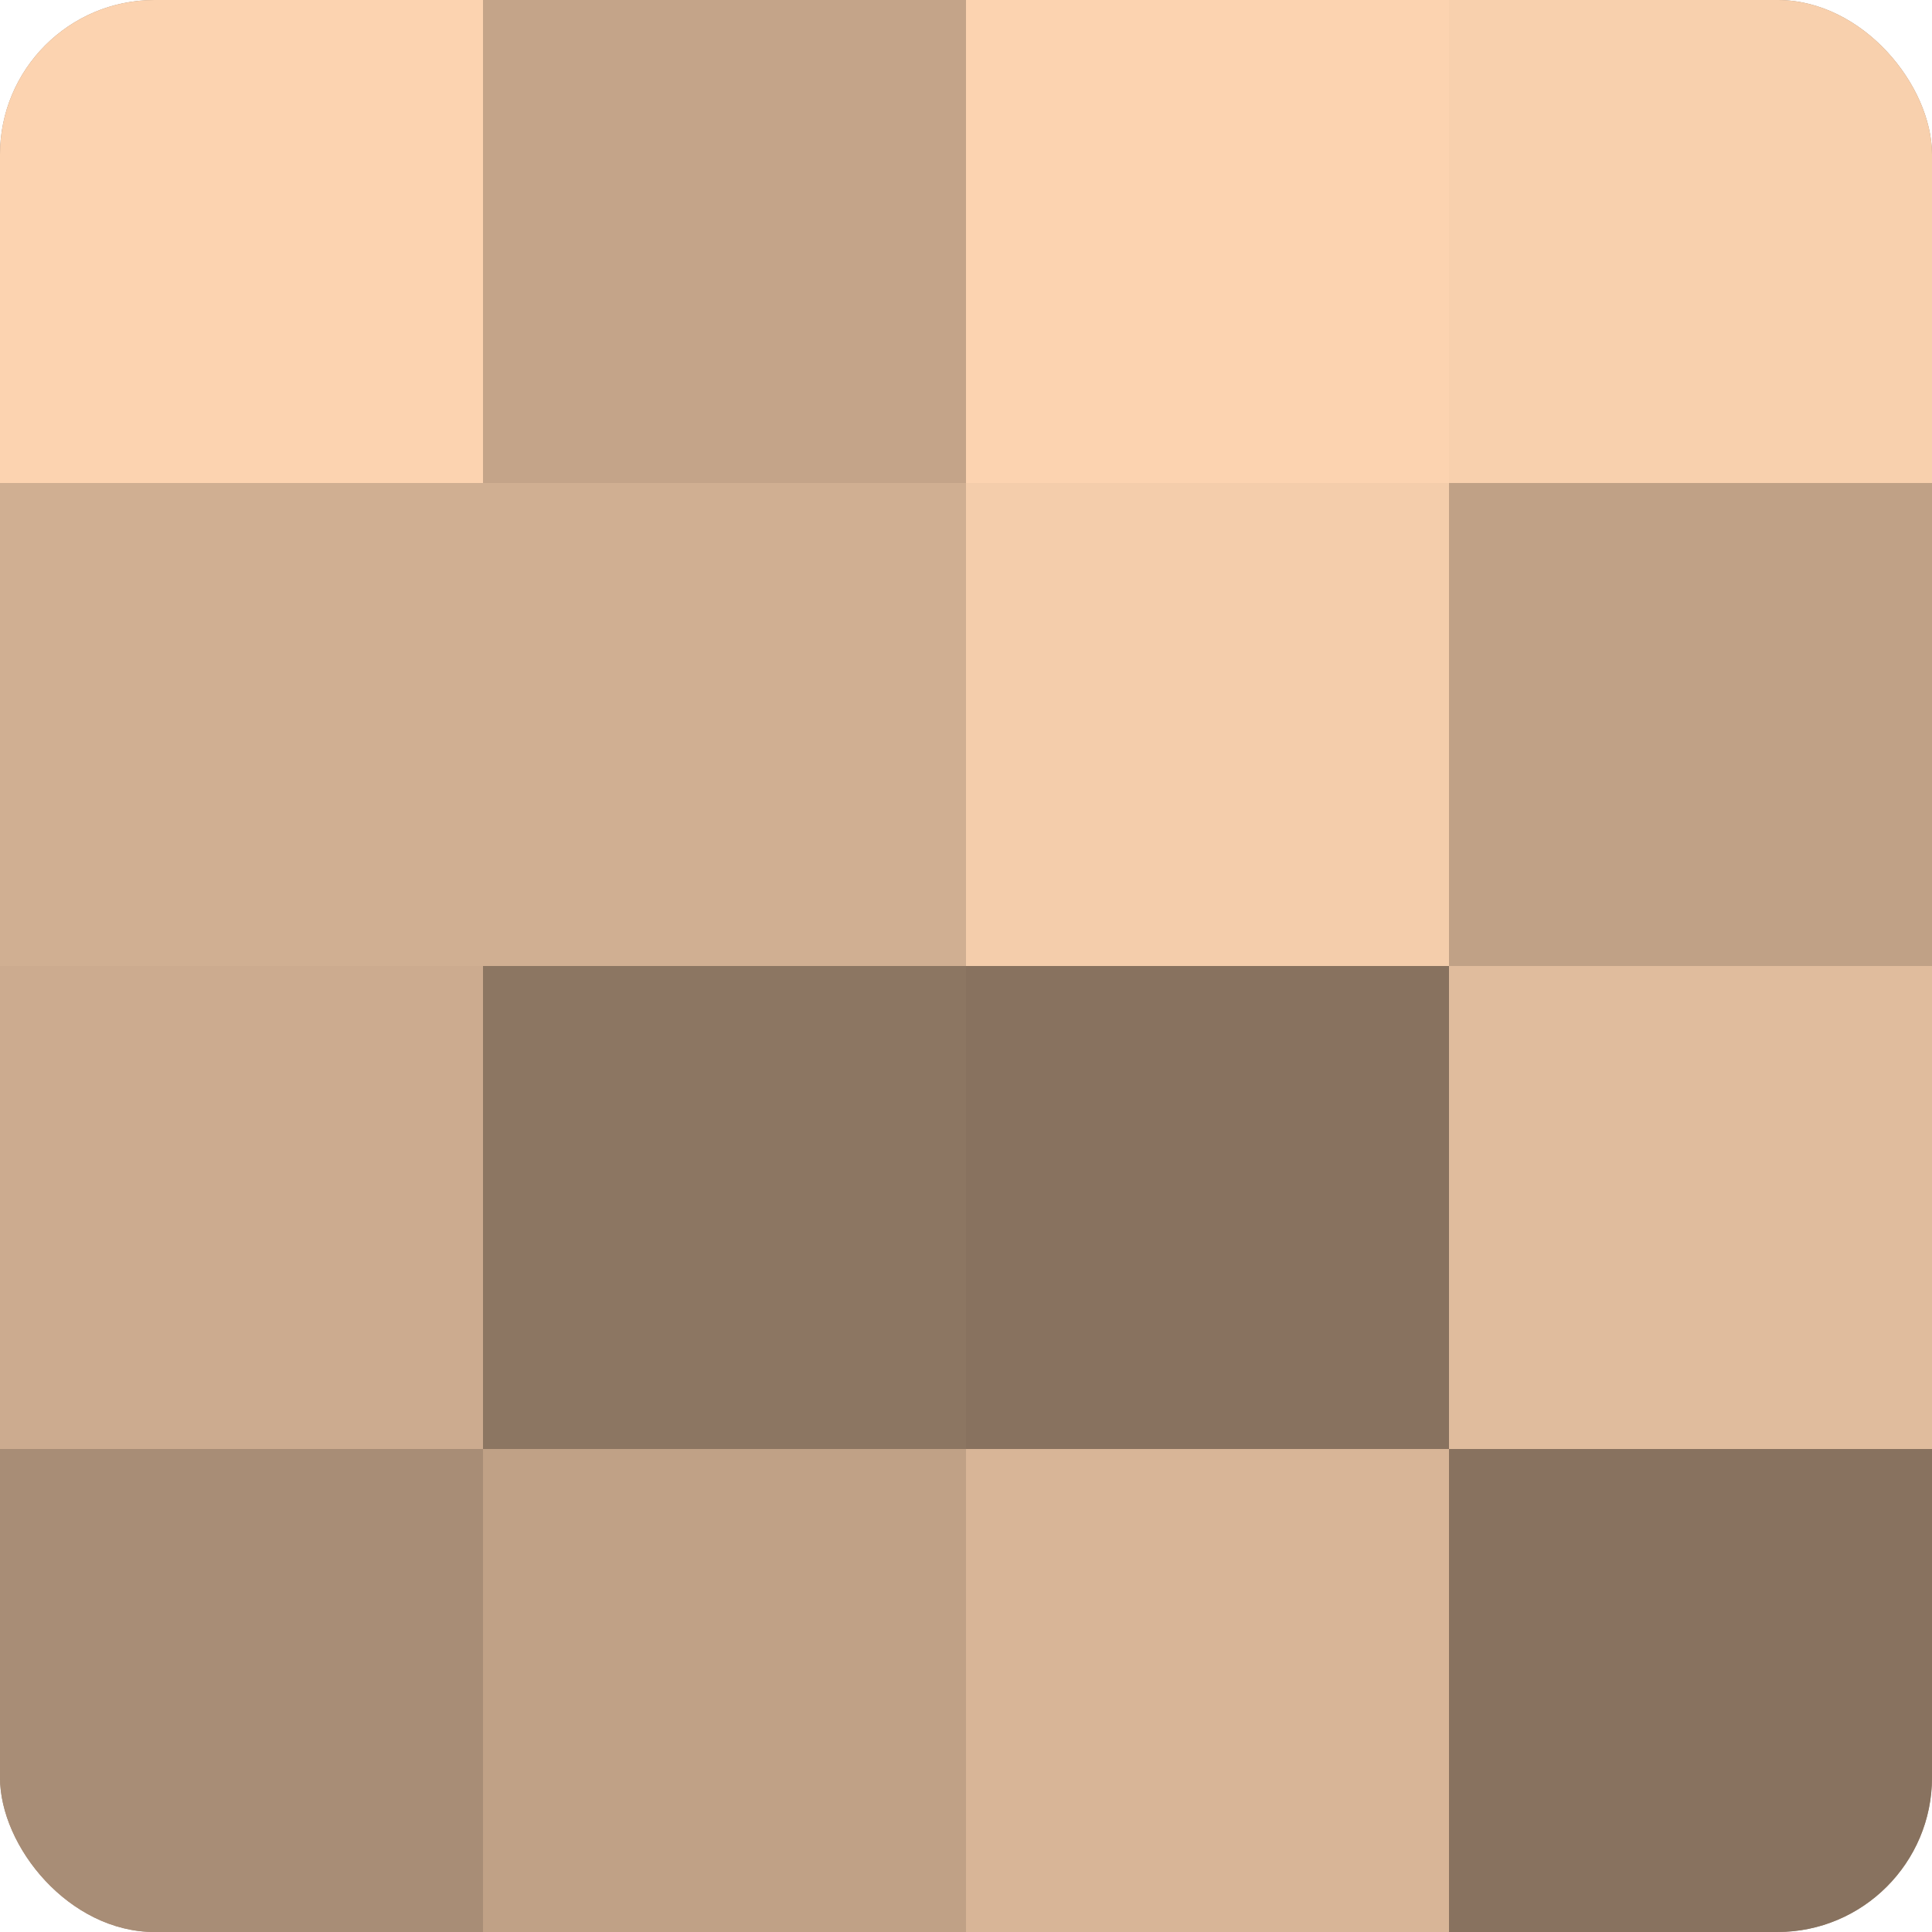 <?xml version="1.0" encoding="UTF-8"?>
<svg xmlns="http://www.w3.org/2000/svg" width="60" height="60" viewBox="0 0 100 100" preserveAspectRatio="xMidYMid meet"><defs><clipPath id="c" width="100" height="100"><rect width="100" height="100" rx="8" ry="8"/></clipPath></defs><g clip-path="url(#c)"><rect width="100" height="100" fill="#a08670"/><rect width="25" height="25" fill="#fcd3b0"/><rect y="25" width="25" height="25" fill="#d0af92"/><rect y="50" width="25" height="25" fill="#ccab8f"/><rect y="75" width="25" height="25" fill="#a88d76"/><rect x="25" width="25" height="25" fill="#c4a489"/><rect x="25" y="25" width="25" height="25" fill="#d0af92"/><rect x="25" y="50" width="25" height="25" fill="#8c7662"/><rect x="25" y="75" width="25" height="25" fill="#c0a186"/><rect x="50" width="25" height="25" fill="#fcd3b0"/><rect x="50" y="25" width="25" height="25" fill="#f4cdab"/><rect x="50" y="50" width="25" height="25" fill="#88725f"/><rect x="50" y="75" width="25" height="25" fill="#d8b597"/><rect x="75" width="25" height="25" fill="#f8d0ad"/><rect x="75" y="25" width="25" height="25" fill="#c0a186"/><rect x="75" y="50" width="25" height="25" fill="#e0bc9d"/><rect x="75" y="75" width="25" height="25" fill="#88725f"/></g></svg>
